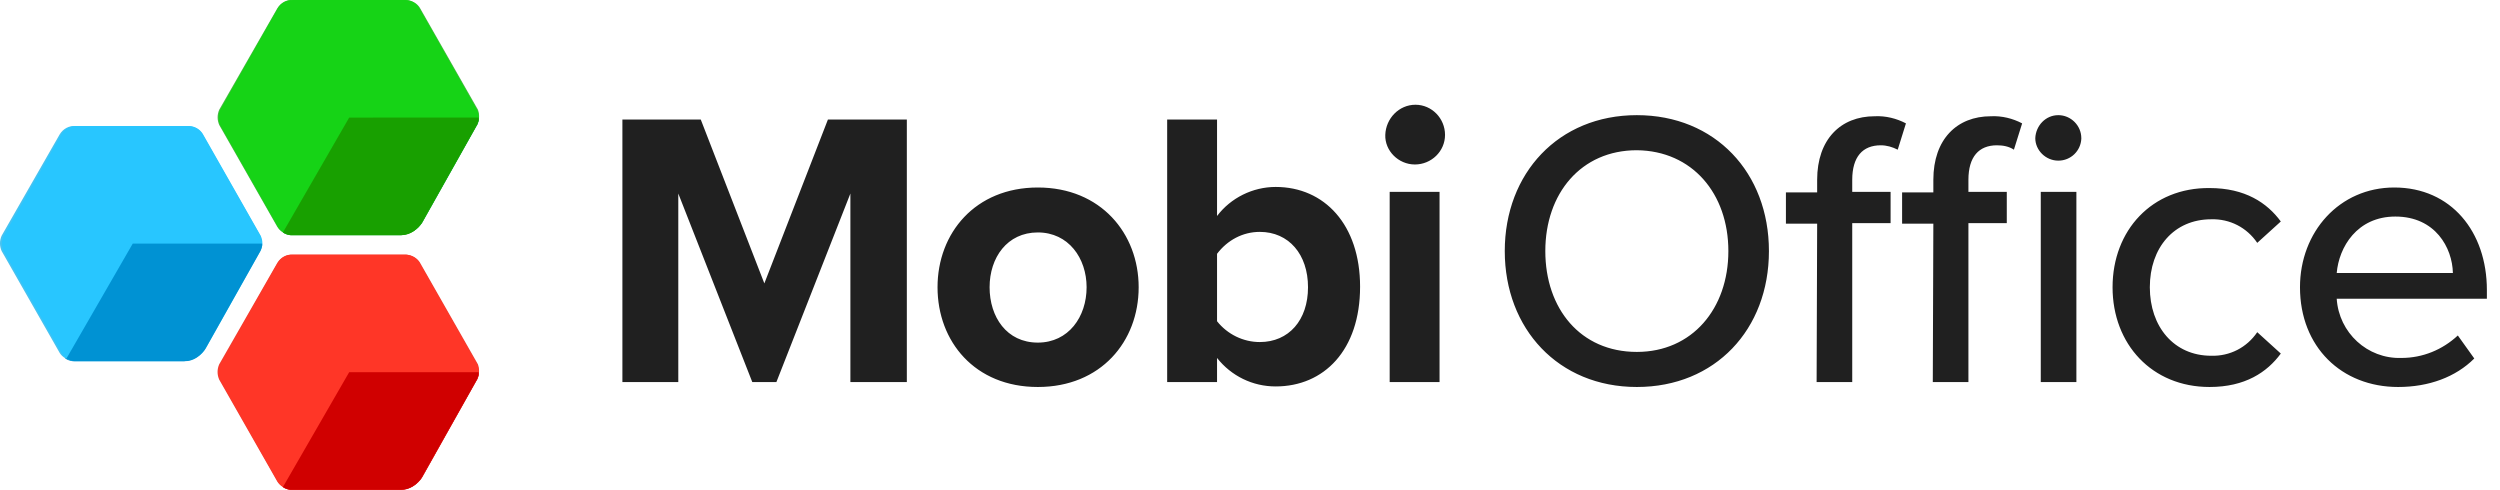 <svg width="245" height="48" viewBox="0 0 245 48" fill="none" xmlns="http://www.w3.org/2000/svg">
<g clip-path="url(#clip0_2551_1179)">
<path d="M83.338 37.442H88.87V11.715H81.136L74.906 27.774L68.675 11.715H60.995V37.442H66.473V18.966L73.724 37.442H76.087L83.338 18.966V37.442ZM101.707 37.925C107.883 37.925 111.589 33.467 111.589 28.15C111.589 22.887 107.883 18.375 101.707 18.375C95.584 18.375 91.878 22.833 91.878 28.15C91.878 33.467 95.53 37.925 101.707 37.925ZM101.707 33.575C98.645 33.575 96.98 31.05 96.98 28.15C96.98 25.25 98.699 22.779 101.707 22.779C104.714 22.779 106.487 25.303 106.487 28.15C106.487 31.05 104.714 33.575 101.707 33.575ZM114.382 37.442H119.27V35.079C120.666 36.851 122.761 37.871 125.016 37.871C129.743 37.871 133.288 34.327 133.288 28.096C133.288 22.027 129.797 18.321 125.016 18.321C122.761 18.321 120.612 19.395 119.27 21.168V11.715H114.382V37.442ZM119.27 31.48V24.874C120.29 23.531 121.794 22.725 123.459 22.725C126.305 22.725 128.185 24.927 128.185 28.15C128.185 31.373 126.305 33.521 123.459 33.521C121.848 33.521 120.29 32.769 119.27 31.48ZM138.659 16.119C140.27 16.119 141.613 14.83 141.613 13.219C141.613 11.608 140.324 10.265 138.712 10.265C137.101 10.265 135.812 11.608 135.758 13.219C135.705 14.776 137.047 16.119 138.659 16.119ZM136.188 37.442H141.076V18.805H136.188V37.442ZM147.467 24.605C147.467 32.232 152.73 37.925 160.411 37.925C168.091 37.925 173.355 32.286 173.355 24.605C173.355 16.925 168.091 11.285 160.411 11.285C152.73 11.285 147.467 16.979 147.467 24.605ZM169.38 24.605C169.38 30.245 165.836 34.488 160.411 34.488C154.879 34.488 151.441 30.245 151.441 24.605C151.441 18.966 154.933 14.723 160.411 14.723C165.836 14.776 169.38 18.966 169.38 24.605ZM201.713 15.743C202.949 15.743 203.916 14.776 203.969 13.595C203.969 13.595 203.969 13.595 203.969 13.541C203.969 12.306 202.949 11.285 201.713 11.285C200.478 11.285 199.511 12.306 199.458 13.541C199.458 14.723 200.478 15.743 201.713 15.743ZM178.028 37.442H181.519V21.866H185.278V18.805H181.519V17.623C181.519 15.367 182.539 14.239 184.312 14.239C184.902 14.239 185.439 14.4 185.977 14.669L186.782 12.091C185.869 11.608 184.795 11.339 183.721 11.393C180.391 11.393 178.081 13.649 178.081 17.623V18.858H175.02V21.92H178.081L178.028 37.442ZM189.414 37.442H192.905V21.866H196.665V18.805H192.905V17.623C192.905 15.367 193.926 14.239 195.698 14.239C196.289 14.239 196.88 14.347 197.363 14.669L198.169 12.091C197.256 11.608 196.181 11.339 195.107 11.393C191.777 11.393 189.468 13.649 189.468 17.623V18.858H186.406V21.92H189.468L189.414 37.442ZM199.995 37.442H203.486V18.805H199.995V37.442ZM207.031 28.15C207.031 33.736 210.898 37.925 216.537 37.925C220.028 37.925 222.177 36.475 223.519 34.649L221.21 32.554C220.189 34.058 218.524 34.917 216.698 34.864C213.046 34.864 210.683 32.017 210.683 28.15C210.683 24.283 213.046 21.49 216.698 21.49C218.524 21.436 220.189 22.296 221.21 23.8L223.519 21.705C222.177 19.879 220.028 18.429 216.537 18.429C210.898 18.375 207.031 22.564 207.031 28.15ZM225.399 28.15C225.399 34.004 229.481 37.925 235.013 37.925C238.021 37.925 240.653 36.958 242.479 35.132L240.868 32.877C239.364 34.273 237.43 35.079 235.335 35.079C232.006 35.186 229.213 32.608 228.998 29.278H243.714V28.419C243.714 22.725 240.223 18.375 234.637 18.375C229.266 18.375 225.399 22.725 225.399 28.15ZM234.745 21.222C238.665 21.222 240.33 24.283 240.384 26.754H228.998C229.213 24.229 230.985 21.222 234.745 21.222Z" fill="#202020"/>
<path d="M25.458 24.495L20.087 34.055C19.658 34.861 18.852 35.344 17.939 35.344H7.143C6.606 35.29 6.123 35.022 5.854 34.592L0.161 24.602C-0.054 24.119 -0.054 23.582 0.161 23.098L5.854 13.162C6.177 12.625 6.767 12.303 7.358 12.356H18.53C19.067 12.41 19.55 12.679 19.819 13.108L25.512 23.098C25.673 23.528 25.673 24.065 25.458 24.495Z" fill="#44C2F1"/>
<path d="M18.047 35.398C15.146 35.398 7.305 35.398 7.09 35.398C6.821 35.344 6.607 35.29 6.392 35.129L12.891 23.904H25.62C25.62 24.011 25.62 24.172 25.566 24.28C25.512 24.387 25.512 24.548 25.405 24.656L20.034 34.216C19.55 34.861 18.852 35.29 18.047 35.398Z" fill="#0E92D1"/>
<path d="M46.78 37.097L41.409 46.657C40.979 47.463 40.174 47.946 39.261 47.946H28.465C27.928 47.893 27.445 47.624 27.176 47.194L21.483 37.204C21.268 36.721 21.268 36.184 21.483 35.7L27.176 25.764C27.498 25.227 28.089 24.905 28.68 24.959H39.851C40.389 25.012 40.872 25.281 41.141 25.711L46.834 35.7C46.995 36.13 46.995 36.667 46.78 37.097Z" fill="#EF3D30"/>
<path d="M39.368 48C36.468 48 28.626 48 28.411 48C28.143 47.946 27.928 47.893 27.713 47.731L34.212 36.506H46.941C46.941 36.614 46.941 36.775 46.887 36.882C46.834 36.99 46.834 37.151 46.726 37.258L41.355 46.818C40.926 47.463 40.174 47.946 39.368 48Z" fill="#CF2026"/>
<path d="M46.784 12.144L41.413 21.704C40.983 22.51 40.177 22.993 39.264 22.993H28.469C27.932 22.94 27.448 22.671 27.18 22.241L21.486 12.252C21.272 11.768 21.272 11.231 21.486 10.748L27.18 0.811C27.502 0.274 28.093 -0.048 28.684 0.006H39.855C40.392 0.06 40.876 0.328 41.144 0.758L46.837 10.748C46.998 11.177 46.998 11.714 46.784 12.144Z" fill="#4DB748"/>
<path d="M39.372 23.047C36.471 23.047 28.63 23.047 28.415 23.047C28.146 22.994 27.932 22.94 27.717 22.779L34.216 11.553H46.945C46.945 11.661 46.945 11.822 46.891 11.929C46.837 12.037 46.837 12.198 46.73 12.305L41.359 21.866C40.876 22.51 40.177 22.94 39.372 23.047Z" fill="#1FA049"/>
<path d="M25.551 24.525L20.19 34.089C19.749 34.868 18.938 35.362 18.047 35.394H7.327C6.801 35.364 6.322 35.081 6.041 34.633L0.359 24.634C0.144 24.15 0.144 23.597 0.359 23.113L6.005 13.171C6.312 12.64 6.887 12.324 7.497 12.354H18.583C19.109 12.384 19.588 12.667 19.869 13.114L25.551 23.113C25.765 23.559 25.765 24.079 25.551 24.525Z" fill="#28C6FF"/>
<path d="M18.151 35.394C15.242 35.394 7.479 35.399 7.227 35.394C6.972 35.363 6.729 35.268 6.521 35.118C6.521 35.105 13.009 23.874 13.009 23.874L25.695 23.872C25.708 23.992 25.695 24.114 25.658 24.229C25.625 24.359 25.579 24.486 25.521 24.606L20.116 34.205C20.116 34.205 19.388 35.394 18.151 35.394Z" fill="#0092D3"/>
<path d="M46.761 37.13L41.399 46.694C40.958 47.472 40.148 47.966 39.257 47.998H28.536C28.011 47.968 27.532 47.685 27.25 47.237L21.568 37.239C21.353 36.754 21.353 36.201 21.568 35.717L27.214 25.775C27.521 25.244 28.096 24.928 28.707 24.958H39.792C40.318 24.988 40.797 25.271 41.079 25.718L46.761 35.717C46.975 36.163 46.975 36.684 46.761 37.13Z" fill="#FF3627"/>
<path d="M39.361 47.998C36.452 47.998 28.689 48.003 28.436 47.998C28.181 47.967 27.939 47.872 27.73 47.722C27.73 47.709 34.218 36.478 34.218 36.478L46.904 36.476C46.917 36.596 46.905 36.718 46.867 36.834C46.835 36.963 46.789 37.09 46.731 37.21L41.325 46.809C41.325 46.809 40.598 47.998 39.361 47.998Z" fill="#D00000"/>
<path d="M46.764 12.174L41.403 21.737C40.962 22.517 40.151 23.011 39.26 23.043H28.54C28.014 23.012 27.535 22.729 27.254 22.282L21.572 12.283C21.357 11.798 21.357 11.245 21.572 10.761L27.218 0.819C27.524 0.288 28.1 -0.027 28.71 0.002H39.796C40.322 0.032 40.801 0.315 41.082 0.763L46.764 10.761C46.978 11.207 46.978 11.727 46.764 12.174Z" fill="#16D316"/>
<path d="M39.364 23.042C36.454 23.042 28.692 23.047 28.439 23.042C28.184 23.011 27.942 22.916 27.733 22.766C27.733 22.753 34.221 11.522 34.221 11.522L46.907 11.52C46.92 11.64 46.908 11.762 46.87 11.877C46.838 12.007 46.792 12.134 46.733 12.254L41.328 21.853C41.328 21.853 40.601 23.042 39.364 23.042Z" fill="#18A000"/>
</g>
<defs>
<clipPath id="clip0_2551_1179">
<rect width="244.286" height="48" fill="white"/>
</clipPath>
</defs>
</svg>
